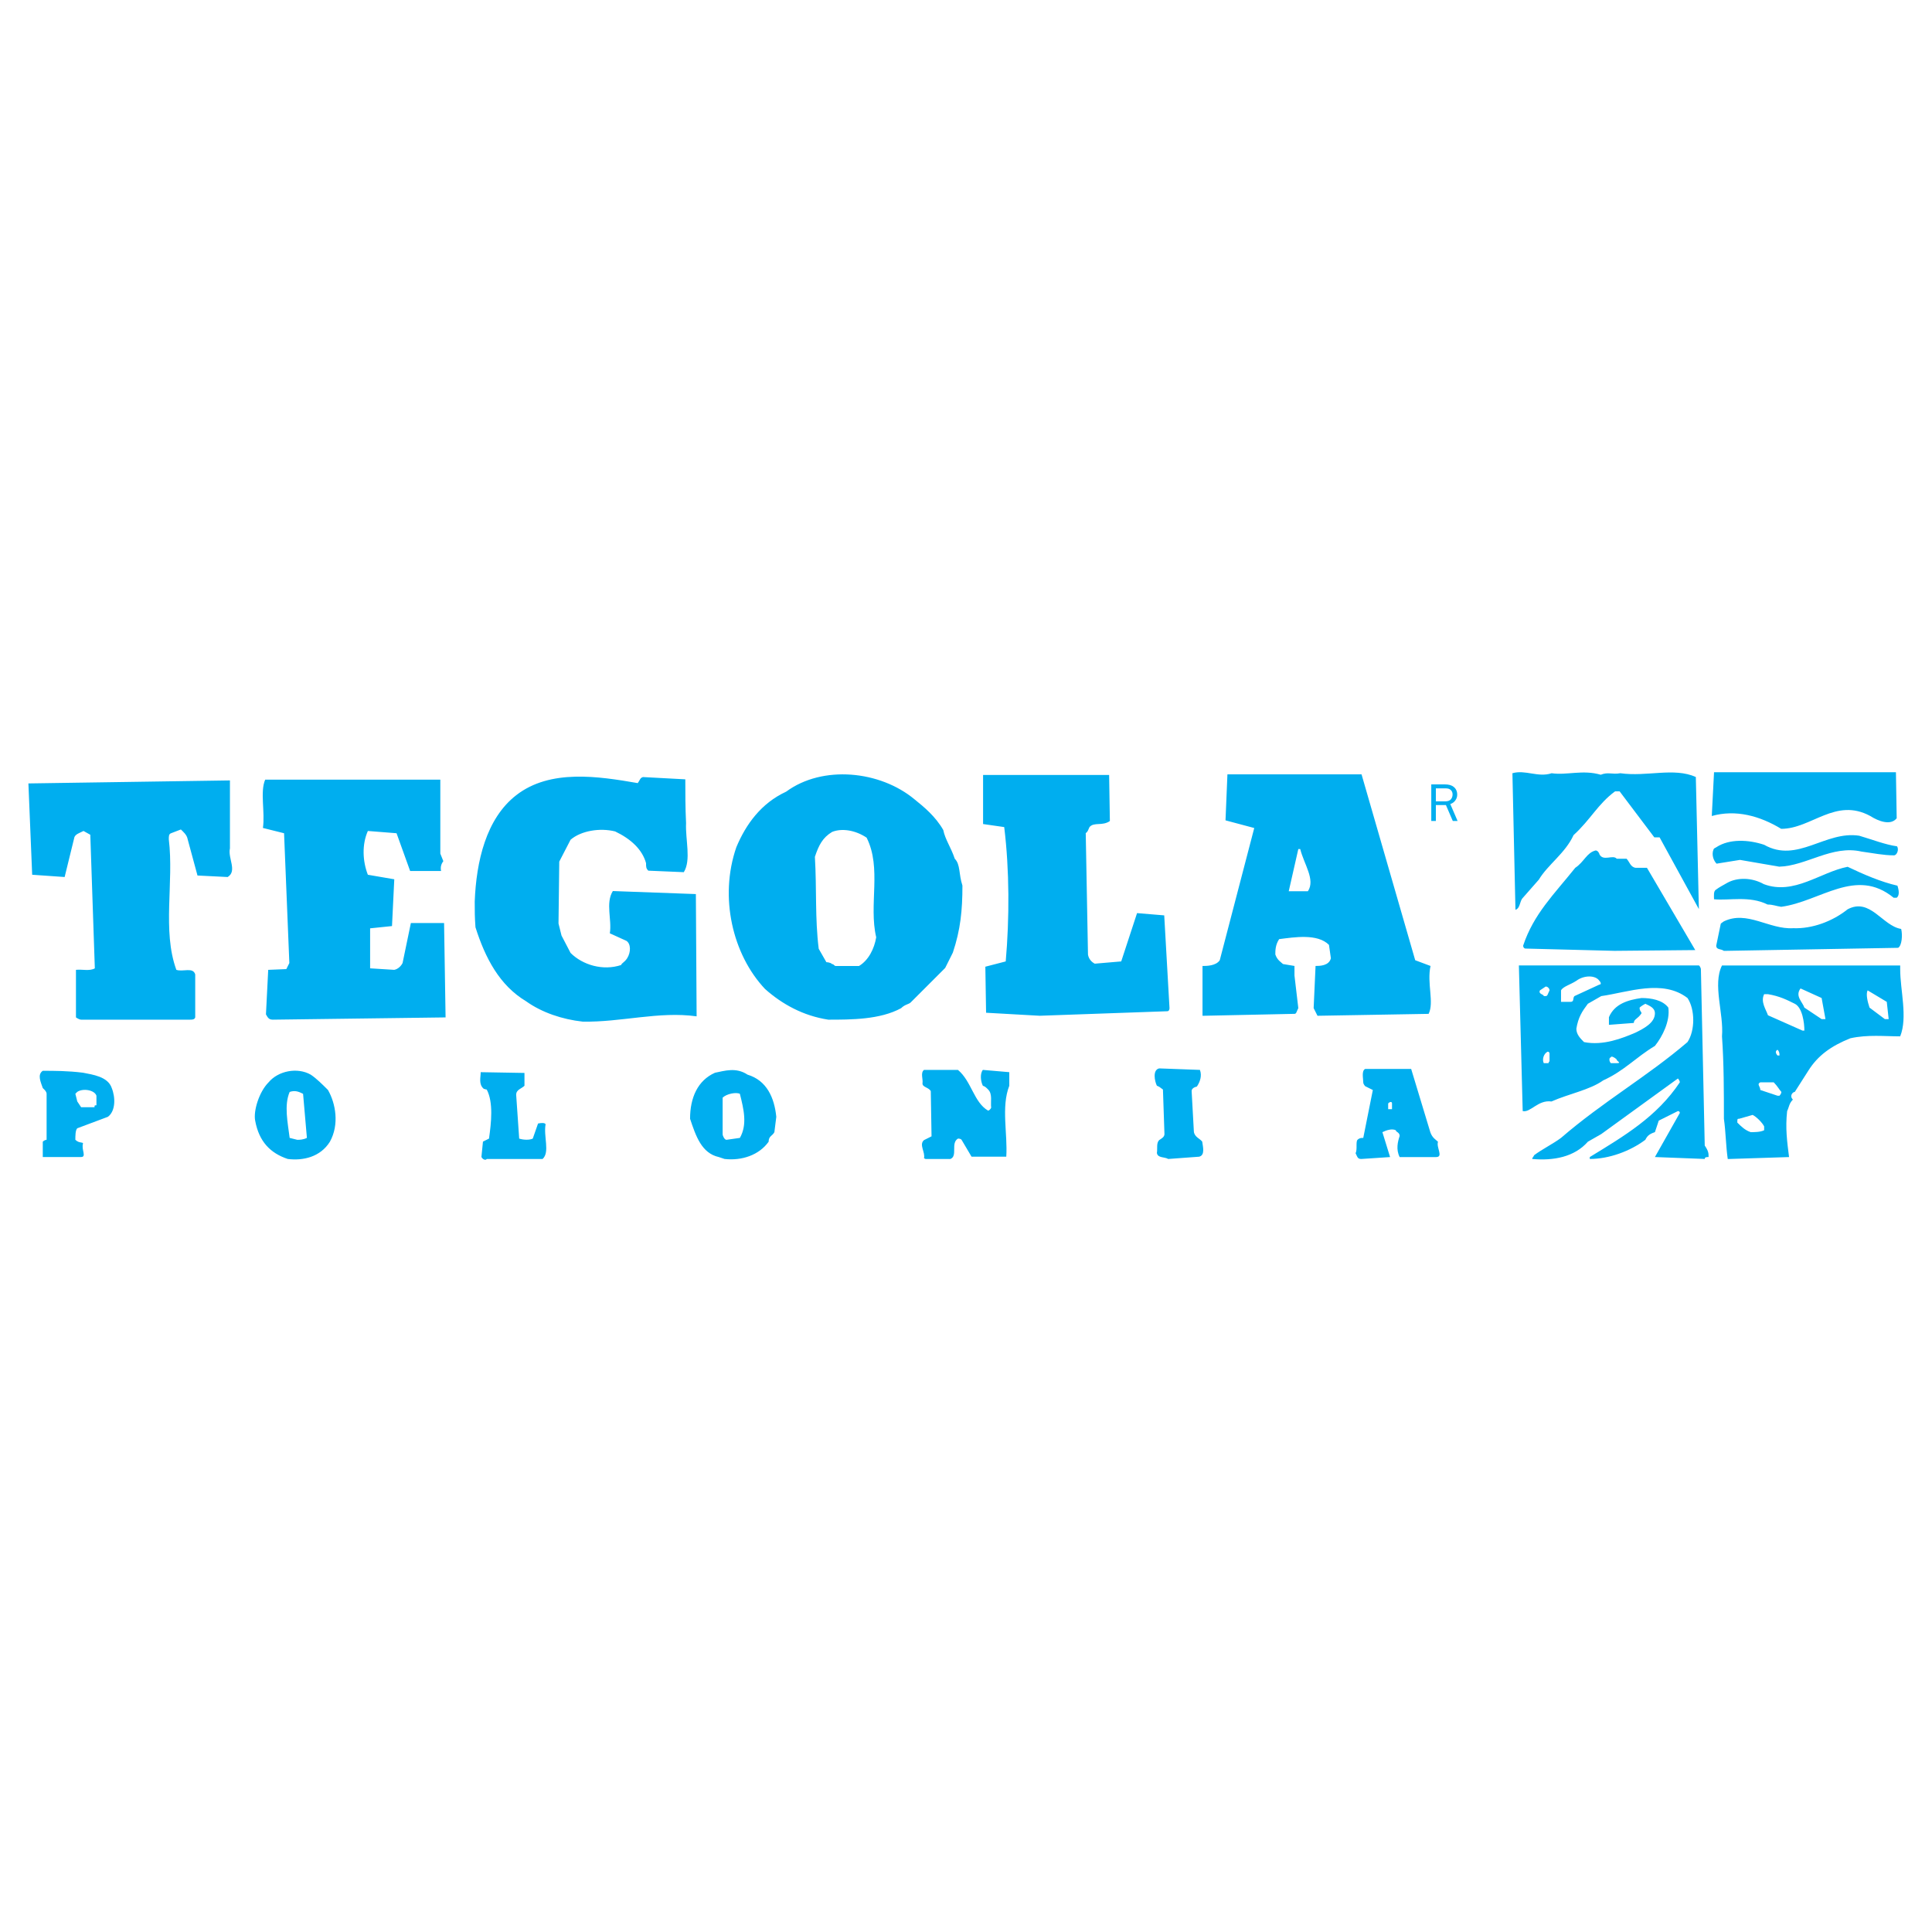 <?xml version="1.0" encoding="utf-8"?>
<!-- Generator: Adobe Illustrator 13.0.0, SVG Export Plug-In . SVG Version: 6.00 Build 14948)  -->
<!DOCTYPE svg PUBLIC "-//W3C//DTD SVG 1.0//EN" "http://www.w3.org/TR/2001/REC-SVG-20010904/DTD/svg10.dtd">
<svg version="1.0" id="Layer_1" xmlns="http://www.w3.org/2000/svg" xmlns:xlink="http://www.w3.org/1999/xlink" x="0px" y="0px"
	 width="192.756px" height="192.756px" viewBox="0 0 192.756 192.756" enable-background="new 0 0 192.756 192.756"
	 xml:space="preserve">
<g>
	<polygon fill-rule="evenodd" clip-rule="evenodd" fill="#FFFFFF" points="0,0 192.756,0 192.756,192.756 0,192.756 0,0 	"/>
	<path fill-rule="evenodd" clip-rule="evenodd" fill="#00AEEF" d="M48.562,115.631h5.572c0.753-0.678,0.075-2.26,0.301-3.465
		c-0.075-0.15-0.376-0.15-0.753-0.074l-0.527,1.506c-0.301,0.15-0.904,0.15-1.355,0l-0.301-4.367c0-0.527,0.527-0.604,0.828-0.904
		v-1.279l-4.367-0.076c0,0.527-0.226,1.205,0.301,1.656c0,0,0.226,0.076,0.301,0.076c0.677,1.279,0.452,3.312,0.226,4.895
		l-0.602,0.301l-0.151,1.506C48.035,115.555,48.412,115.855,48.562,115.631L48.562,115.631z M28.708,115.631
		c1.529,0.191,3.25-0.191,4.206-1.721c0.956-1.721,0.574-3.824-0.191-5.162c-0.573-0.572-1.146-1.146-1.72-1.529
		c-1.338-0.764-3.25-0.381-4.206,0.766c-0.956,0.955-1.529,2.867-1.338,3.822C25.841,113.91,26.988,115.057,28.708,115.631
		L28.708,115.631z M29.664,113.719c0.191,0,0.574,0,0.956-0.191l-0.382-4.396c-0.382-0.191-0.765-0.383-1.338-0.191
		c-0.573,1.338-0.191,3.059,0,4.588L29.664,113.719L29.664,113.719z M72.29,115.631c1.72,0.191,3.441-0.383,4.396-1.721
		c0-0.574,0.382-0.574,0.574-0.955l0.191-1.529c-0.191-1.912-0.956-3.633-2.868-4.207c-1.146-0.764-2.293-0.381-3.25-0.191
		c-1.721,0.766-2.485,2.486-2.485,4.59c0.574,1.719,1.147,3.439,2.868,3.822L72.29,115.631L72.29,115.631z M72.48,113.719
		l1.338-0.191c0.764-1.338,0.382-2.867,0-4.396c-0.382-0.191-1.338,0-1.721,0.383v3.633C72.098,113.336,72.29,113.719,72.48,113.719
		L72.48,113.719z M92.338,115.631h2.485c0.753-0.301,0-1.582,0.753-2.033c0.076,0,0.301,0,0.377,0.15l0.979,1.656h3.464
		c0.15-2.258-0.527-4.969,0.301-7.078v-1.355l-2.637-0.227c-0.3,0.377-0.225,1.131,0,1.582c0.227,0.076,0.303,0.15,0.527,0.377
		c0.453,0.451,0.227,1.205,0.303,1.807c0,0-0.076,0.227-0.303,0.301c-1.43-0.828-1.656-2.936-3.012-4.066h-3.388
		c-0.377,0.303-0.075,0.904-0.151,1.355c0,0.377,0.603,0.377,0.829,0.754l0.075,4.518l-0.753,0.377c-0.527,0.451,0.15,1.205,0,1.807
		L92.338,115.631L92.338,115.631z M116.555,115.631l3.086-0.227c0.604-0.15,0.377-0.979,0.303-1.506
		c-0.227-0.301-0.754-0.451-0.83-0.979l-0.225-4.066c0-0.227,0.225-0.377,0.527-0.451c0.301-0.453,0.527-1.055,0.301-1.658
		l-4.066-0.15c-0.678,0.15-0.451,1.281-0.227,1.732c0.227,0.076,0.301,0.15,0.604,0.377l0.15,4.443c0,0.301-0.303,0.451-0.527,0.602
		c-0.301,0.301-0.15,0.828-0.227,1.281C115.5,115.555,116.178,115.404,116.555,115.631L116.555,115.631z M135.822,115.631
		l2.867-0.191l-0.766-2.484c0.383-0.191,0.957-0.383,1.34-0.191c0,0.191,0.381,0.191,0.381,0.572c-0.191,0.574-0.381,1.34,0,2.104
		h3.633c0.766,0,0-0.955,0.191-1.529c-0.191-0.191-0.574-0.383-0.766-0.955l-1.91-6.309h-4.588
		c-0.383,0.191-0.191,0.955-0.191,1.338c0,0.191,0.191,0.383,0.191,0.383l0.764,0.381l-0.955,4.779c-0.191,0-0.383,0-0.574,0.191
		s0,0.957-0.191,1.338C135.439,115.439,135.439,115.631,135.822,115.631L135.822,115.631z M138.498,110.66c0,0,0.191,0,0.383,0
		v-0.574c0-0.189-0.191-0.189-0.383,0C138.498,110.086,138.498,110.469,138.498,110.66L138.498,110.66L138.498,110.66z
		 M4.46,115.436h3.632c0.574,0,0-0.766,0.191-1.338c0-0.191-0.382,0-0.765-0.383c0-0.383,0-0.955,0.191-1.146l3.059-1.146
		c0.765-0.574,0.765-1.912,0.382-2.869c-0.382-1.146-1.912-1.338-2.867-1.529c-1.529-0.191-2.868-0.191-4.015-0.191
		c-0.574,0.383-0.191,1.148,0,1.721c0,0,0,0,0.191,0.191c0,0,0.191,0.191,0.191,0.383v4.588c0,0-0.191,0-0.382,0.191v1.529H4.46
		L4.46,115.436z M8.093,110.465h1.338c0-0.191,0-0.191,0.191-0.191c0-0.383,0-0.764,0-0.955c-0.191-0.574-1.338-0.766-1.912-0.383
		c0,0,0,0-0.191,0.191l0.191,0.764L8.093,110.465L8.093,110.465L8.093,110.465z"/>
	<path fill-rule="evenodd" clip-rule="evenodd" fill="#00AEEF" d="M58.131,101.928c3.84,0.076,7.605-1.055,11.371-0.527
		l-0.075-12.199L61.143,88.9c-0.752,1.205-0.075,2.862-0.301,4.217l1.657,0.753c0.452,0.301,0.452,1.129,0.075,1.732
		c-0.301,0.452-0.527,0.452-0.603,0.678c-1.807,0.602-3.84,0-5.045-1.205l-0.903-1.732l-0.301-1.205l0.075-6.175l1.129-2.183
		c1.054-0.904,2.937-1.205,4.443-0.829c1.582,0.753,2.711,1.807,3.087,3.163c0,0.377,0,0.527,0.226,0.753l3.54,0.15
		c0.753-1.205,0.15-3.238,0.226-4.895c-0.075-1.582-0.075-2.937-0.075-4.368l-4.217-0.226c-0.302,0.076-0.302,0.301-0.527,0.603
		c-3.916-0.678-8.735-1.431-12.124,1.205c-3.013,2.334-3.991,6.626-4.142,10.618c0,1.055,0,1.506,0.075,2.561
		c0.979,3.087,2.41,5.799,5.045,7.379C54.065,101.025,56.098,101.703,58.131,101.928L58.131,101.928z M8.106,101.732H18.95
		c0.226,0,0.452,0,0.527-0.225v-4.293c-0.226-0.753-1.205-0.226-1.883-0.452c-1.431-3.916-0.226-8.735-0.753-13.027
		c0-0.301,0-0.527,0.226-0.603l0.979-0.376c0.226,0.226,0.603,0.527,0.678,0.979l0.979,3.615l3.012,0.15
		c0.979-0.603,0-1.882,0.226-2.861c0-2.41,0-4.594,0-6.777L2.834,78.163l0.376,9.111L6.449,87.5l0.979-3.991
		c0.15-0.301,0.452-0.376,0.904-0.603l0.677,0.377l0.452,13.329c-0.527,0.301-1.28,0.075-1.883,0.15v4.745
		C7.579,101.508,7.88,101.732,8.106,101.732L8.106,101.732z M27.211,101.732l17.244-0.225l-0.15-9.414h-3.313l-0.828,3.991
		c-0.151,0.301-0.452,0.602-0.828,0.677l-2.41-0.15v-3.991l2.184-0.226l0.227-4.668l-2.636-0.452c-0.527-1.355-0.602-3.012,0-4.368
		l2.862,0.226l1.355,3.765h3.087c-0.075-0.376,0-0.678,0.226-0.979l-0.301-0.753v-7.379H26.458c-0.527,1.205,0,3.238-0.226,4.819
		l2.109,0.527l0.527,12.953l-0.301,0.602l-1.807,0.075l-0.226,4.442C26.684,101.432,26.76,101.732,27.211,101.732L27.211,101.732z
		 M82.639,101.732c2.294,0,5.162,0,7.265-1.146c0.382-0.383,0.765-0.383,0.956-0.574l3.441-3.44l0.765-1.529
		c0.765-2.294,0.956-4.206,0.956-6.691c-0.382-1.147-0.191-2.103-0.765-2.676c-0.382-1.147-0.956-1.912-1.147-2.867
		c-0.765-1.338-1.912-2.294-2.868-3.059c-3.441-2.867-9.176-3.441-12.808-0.765c-2.485,1.147-4.015,3.25-4.97,5.544
		c-1.721,4.971-0.382,10.705,2.867,14.146C78.051,100.203,80.154,101.352,82.639,101.732L82.639,101.732z M83.404,96.38h2.294
		c0.956-0.573,1.53-1.72,1.721-2.867c-0.765-3.25,0.574-6.882-0.956-9.94c-1.147-0.765-2.485-0.956-3.441-0.574
		c-0.956,0.574-1.338,1.338-1.72,2.485c0.191,3.25,0,6.117,0.382,9.176l0.765,1.338c0,0,0.382,0,0.573,0.191
		C83.213,96.189,83.213,96.38,83.404,96.38L83.404,96.38z M103.73,101.342l12.727-0.451c0.15,0,0.225-0.15,0.225-0.301l-0.527-9.263
		l-2.711-0.226l-1.58,4.819l-2.637,0.226c-0.301-0.15-0.602-0.451-0.678-0.903l-0.225-12.124c0.225-0.15,0.225-0.301,0.375-0.602
		c0.453-0.527,1.281-0.075,2.033-0.603l-0.074-4.594H98.082v4.895l2.109,0.302c0.527,4.292,0.527,9.111,0.15,13.404l-2.033,0.527
		l0.074,4.593L103.73,101.342L103.73,101.342z M120.166,101.342l8.984-0.191c0.191,0,0.191-0.189,0.383-0.572l-0.383-3.25v-0.956
		l-1.146-0.191c-0.191-0.191-0.572-0.382-0.764-0.956c0-0.382,0-0.956,0.381-1.529c1.529-0.191,3.824-0.574,4.971,0.573l0.191,1.338
		c-0.191,0.765-1.146,0.765-1.529,0.765l-0.191,4.206l0.383,0.764l11.088-0.191c0.574-1.146-0.191-3.059,0.191-4.778l-1.529-0.573
		l-5.354-18.543h-13.381l-0.191,4.588l2.867,0.765l-3.441,13.191c-0.383,0.573-1.338,0.573-1.721,0.573v4.97
		C119.975,101.342,119.975,101.342,120.166,101.342L120.166,101.342z M128.578,88.917h1.912c0.764-1.147-0.383-2.676-0.766-4.206
		c-0.191,0,0,0-0.191,0L128.578,88.917L128.578,88.917z"/>
	<path fill-rule="evenodd" clip-rule="evenodd" fill="#00AEEF" d="M151.348,90.699c0.301-0.226,0.301-0.753,0.527-1.054l1.656-1.883
		c0.902-1.506,2.635-2.635,3.463-4.442c1.732-1.582,2.41-3.087,4.143-4.368c0.15,0,0.301,0,0.451,0l3.465,4.593
		c0.15,0,0.301,0,0.525,0l3.918,7.154l-0.303-13.178c-2.184-0.979-4.895,0-7.529-0.376c-0.828,0.151-1.205-0.15-1.959,0.151
		c-1.807-0.527-3.389,0.075-4.895-0.151c-1.355,0.452-2.635-0.376-3.916,0l0.303,13.63L151.348,90.699L151.348,90.699z
		 M161.078,94.866l8.059-0.076l-4.82-8.208h-1.129c-0.527-0.075-0.604-0.603-0.904-0.904h-0.979
		c-0.377-0.452-1.355,0.301-1.732-0.452c0-0.075-0.15-0.376-0.377-0.376c-0.902,0.226-1.129,1.129-2.033,1.732
		c-2.107,2.636-4.141,4.593-5.195,7.756c0,0.226,0.15,0.301,0.227,0.301L161.078,94.866L161.078,94.866z M152.877,115.631
		c2.102,0.191,4.205-0.191,5.543-1.721l1.338-0.764l7.648-5.545c0,0,0.189,0.191,0.189,0.383c-2.293,3.441-5.543,5.352-8.984,7.455
		c0,0,0,0,0,0.191c1.912,0,4.016-0.766,5.545-1.912c0.189-0.383,0.381-0.572,0.955-0.764l0.383-1.148l1.912-0.955
		c0,0,0.189,0,0.189,0.191l-2.484,4.396l4.971,0.191c0-0.191,0.191-0.191,0.383-0.191c0-0.383,0-0.574-0.383-1.146l-0.383-17.588
		c0,0,0-0.191-0.191-0.382h-4.971c-0.191,0-0.191,0-0.381,0h-12.617l0.381,14.529c0.766,0.191,1.529-1.146,2.869-0.955
		c1.719-0.766,3.822-1.148,5.16-2.104c2.104-0.955,3.25-2.295,5.162-3.441c0.764-0.955,1.529-2.484,1.338-3.822
		c-0.574-0.766-1.721-0.957-2.676-0.957c-1.338,0.191-2.678,0.574-3.25,1.912v0.764l2.484-0.189c0-0.383,0.383-0.383,0.766-0.957
		c0-0.191-0.191-0.191-0.191-0.572c0,0,0.191-0.191,0.574-0.383c0.381,0.191,0.955,0.383,0.955,0.955
		c0,0.957-1.146,1.529-1.912,1.912c-1.338,0.574-3.25,1.338-5.162,0.955c-0.381-0.381-0.764-0.764-0.764-1.338
		c0.191-1.146,0.574-1.721,1.146-2.484l1.338-0.766c2.678-0.381,6.117-1.721,8.604,0.191c0.764,1.146,0.764,3.25,0,4.396
		c-4.016,3.441-8.412,5.928-12.617,9.559c-0.766,0.574-1.912,1.148-2.676,1.721C152.877,115.631,152.877,115.439,152.877,115.631
		L152.877,115.631L152.877,115.631z M155.744,99.955h0.955c0.383,0,0.191-0.383,0.383-0.574l2.484-1.146
		c0.191,0,0.191-0.191,0-0.383c-0.381-0.572-1.529-0.572-2.293,0c-0.574,0.383-1.338,0.574-1.529,0.957c0,0.191,0,0.381,0,0.572
		S155.744,99.764,155.744,99.955L155.744,99.955L155.744,99.955z M154.023,106.072c0,0,0.191,0,0.383,0s0,0,0.191-0.191v-0.764
		c0,0,0-0.191-0.191-0.191C154.023,105.117,153.832,105.689,154.023,106.072L154.023,106.072L154.023,106.072z M160.715,106.072
		h0.572c0.574,0,0-0.191,0-0.383c-0.191-0.191-0.572-0.381-0.572-0.191C160.523,105.498,160.523,105.881,160.715,106.072
		L160.715,106.072L160.715,106.072z M154.215,99.381c0.191,0,0.191-0.191,0.383-0.572c0-0.191-0.191-0.383-0.383-0.383l-0.574,0.383
		c-0.191,0.381,0.383,0.381,0.383,0.572H154.215L154.215,99.381z M172.568,115.631l5.926-0.191
		c-0.191-1.529-0.383-2.867-0.191-4.588c0.191-0.383,0.191-0.766,0.574-1.146c-0.383-0.383,0-0.766,0.189-0.766l1.34-2.102
		c0.955-1.529,2.293-2.486,4.205-3.25c1.721-0.383,3.441-0.191,4.971-0.191c0.764-1.912,0-4.588,0-6.691c0-0.191,0-0.382,0-0.382
		h-17.779c-0.955,1.912,0.191,4.779,0,7.074c0.191,2.676,0.191,5.543,0.191,8.221c0.191,1.338,0.191,2.676,0.383,4.014
		C172.568,115.631,172.568,115.631,172.568,115.631L172.568,115.631z M179.832,102.822c0,0,0,0,0.191,0
		c0-0.764-0.191-2.293-0.957-2.676c-0.764-0.383-1.527-0.766-2.676-0.957c0,0-0.191,0-0.381,0c-0.383,0.766,0.189,1.529,0.381,2.104
		L179.832,102.822L179.832,102.822z M177.348,109.322c0,0,0,0,0.191,0c0,0,0.189-0.191,0.189-0.383
		c-0.189-0.191-0.381-0.572-0.764-0.955h-1.338c-0.383,0.191,0,0.383,0,0.764L177.348,109.322L177.348,109.322z M174.67,112.955
		c0.383,0,0.957,0,1.34-0.191c0,0,0-0.191,0-0.383c-0.191-0.383-0.766-0.955-1.148-1.146l-1.338,0.383c-0.191,0-0.191,0-0.191,0.381
		C173.715,112.381,174.098,112.764,174.67,112.955L174.67,112.955z M181.744,101.676c0,0,0.191,0,0.383,0l-0.383-2.104l-2.104-0.955
		c-0.574,0.764,0.191,1.338,0.383,1.912L181.744,101.676L181.744,101.676z M188.244,101.676c0,0,0,0,0.189,0l-0.189-1.721
		l-1.912-1.146c-0.191,0.381,0,1.146,0.191,1.721l1.529,1.146H188.244L188.244,101.676z M177.539,105.309L177.539,105.309
		c0-0.191,0-0.383-0.191-0.574c-0.383,0.191,0,0.574,0,0.574H177.539L177.539,105.309z M172.209,94.866l17.17-0.302
		c0.377-0.226,0.451-1.28,0.301-1.883c-1.883-0.301-3.086-3.162-5.346-1.958c-1.506,1.205-3.539,1.958-5.422,1.883
		c-2.41,0.15-4.594-1.808-6.928-0.678c-0.227,0.15-0.301,0.226-0.301,0.226l-0.453,2.184c0,0.452,0.453,0.301,0.754,0.527H172.209
		L172.209,94.866z M177.711,90.472c3.916-0.527,7.455-3.991,11.219-0.904c0.227,0,0.303,0,0.303,0
		c0.301-0.226,0.225-0.753,0.074-1.205c-1.656-0.376-3.389-1.13-4.969-1.883c-2.711,0.527-5.348,2.861-8.359,1.732
		c-1.205-0.678-2.637-0.678-3.615-0.15c-0.527,0.301-0.828,0.452-1.129,0.678c-0.301,0.15-0.227,0.602-0.227,0.979
		c1.506,0.151,3.539-0.376,5.348,0.527C176.883,90.246,177.184,90.396,177.711,90.472L177.711,90.472z M177.516,86.468
		c2.711-0.076,5.271-2.184,8.207-1.506c1.129,0.151,2.184,0.376,3.238,0.376c0.301,0,0.527-0.602,0.301-0.903
		c-1.129-0.15-2.484-0.678-3.764-1.054c-3.389-0.527-6.176,2.786-9.488,0.904c-1.582-0.527-3.465-0.603-4.746,0.226
		c-0.074,0.075-0.225,0.075-0.301,0.226c-0.225,0.527,0,1.129,0.301,1.431l2.336-0.376L177.516,86.468L177.516,86.468z
		 M177.711,82.693c3.012,0,5.422-3.163,8.885-1.28c0.828,0.527,2.033,0.979,2.637,0.226l-0.076-4.594h-18.148l-0.225,4.368
		C173.191,80.735,175.602,81.413,177.711,82.693L177.711,82.693z"/>
	<path fill-rule="evenodd" clip-rule="evenodd" fill="#00AEEF" d="M143.256,78.656v1.295h0.947c0.254,0,0.439-0.071,0.562-0.212
		c0.049-0.064,0.088-0.134,0.115-0.211c0.027-0.077,0.043-0.158,0.043-0.245v-0.047c0-0.041-0.004-0.08-0.012-0.117
		c-0.006-0.037-0.018-0.073-0.033-0.108c-0.025-0.069-0.068-0.132-0.131-0.189c-0.109-0.111-0.275-0.166-0.498-0.166H143.256
		L143.256,78.656z M142.799,78.258h1.348c0.395,0,0.691,0.085,0.893,0.254c0.105,0.083,0.189,0.188,0.25,0.315
		c0.062,0.127,0.094,0.27,0.094,0.43v0.051c0,0.192-0.061,0.371-0.178,0.538c-0.125,0.181-0.295,0.306-0.51,0.375l0.729,1.69
		l-0.479,0l-0.686-1.59h-1.004v1.59h-0.457V78.258L142.799,78.258z"/>
</g>
</svg>
